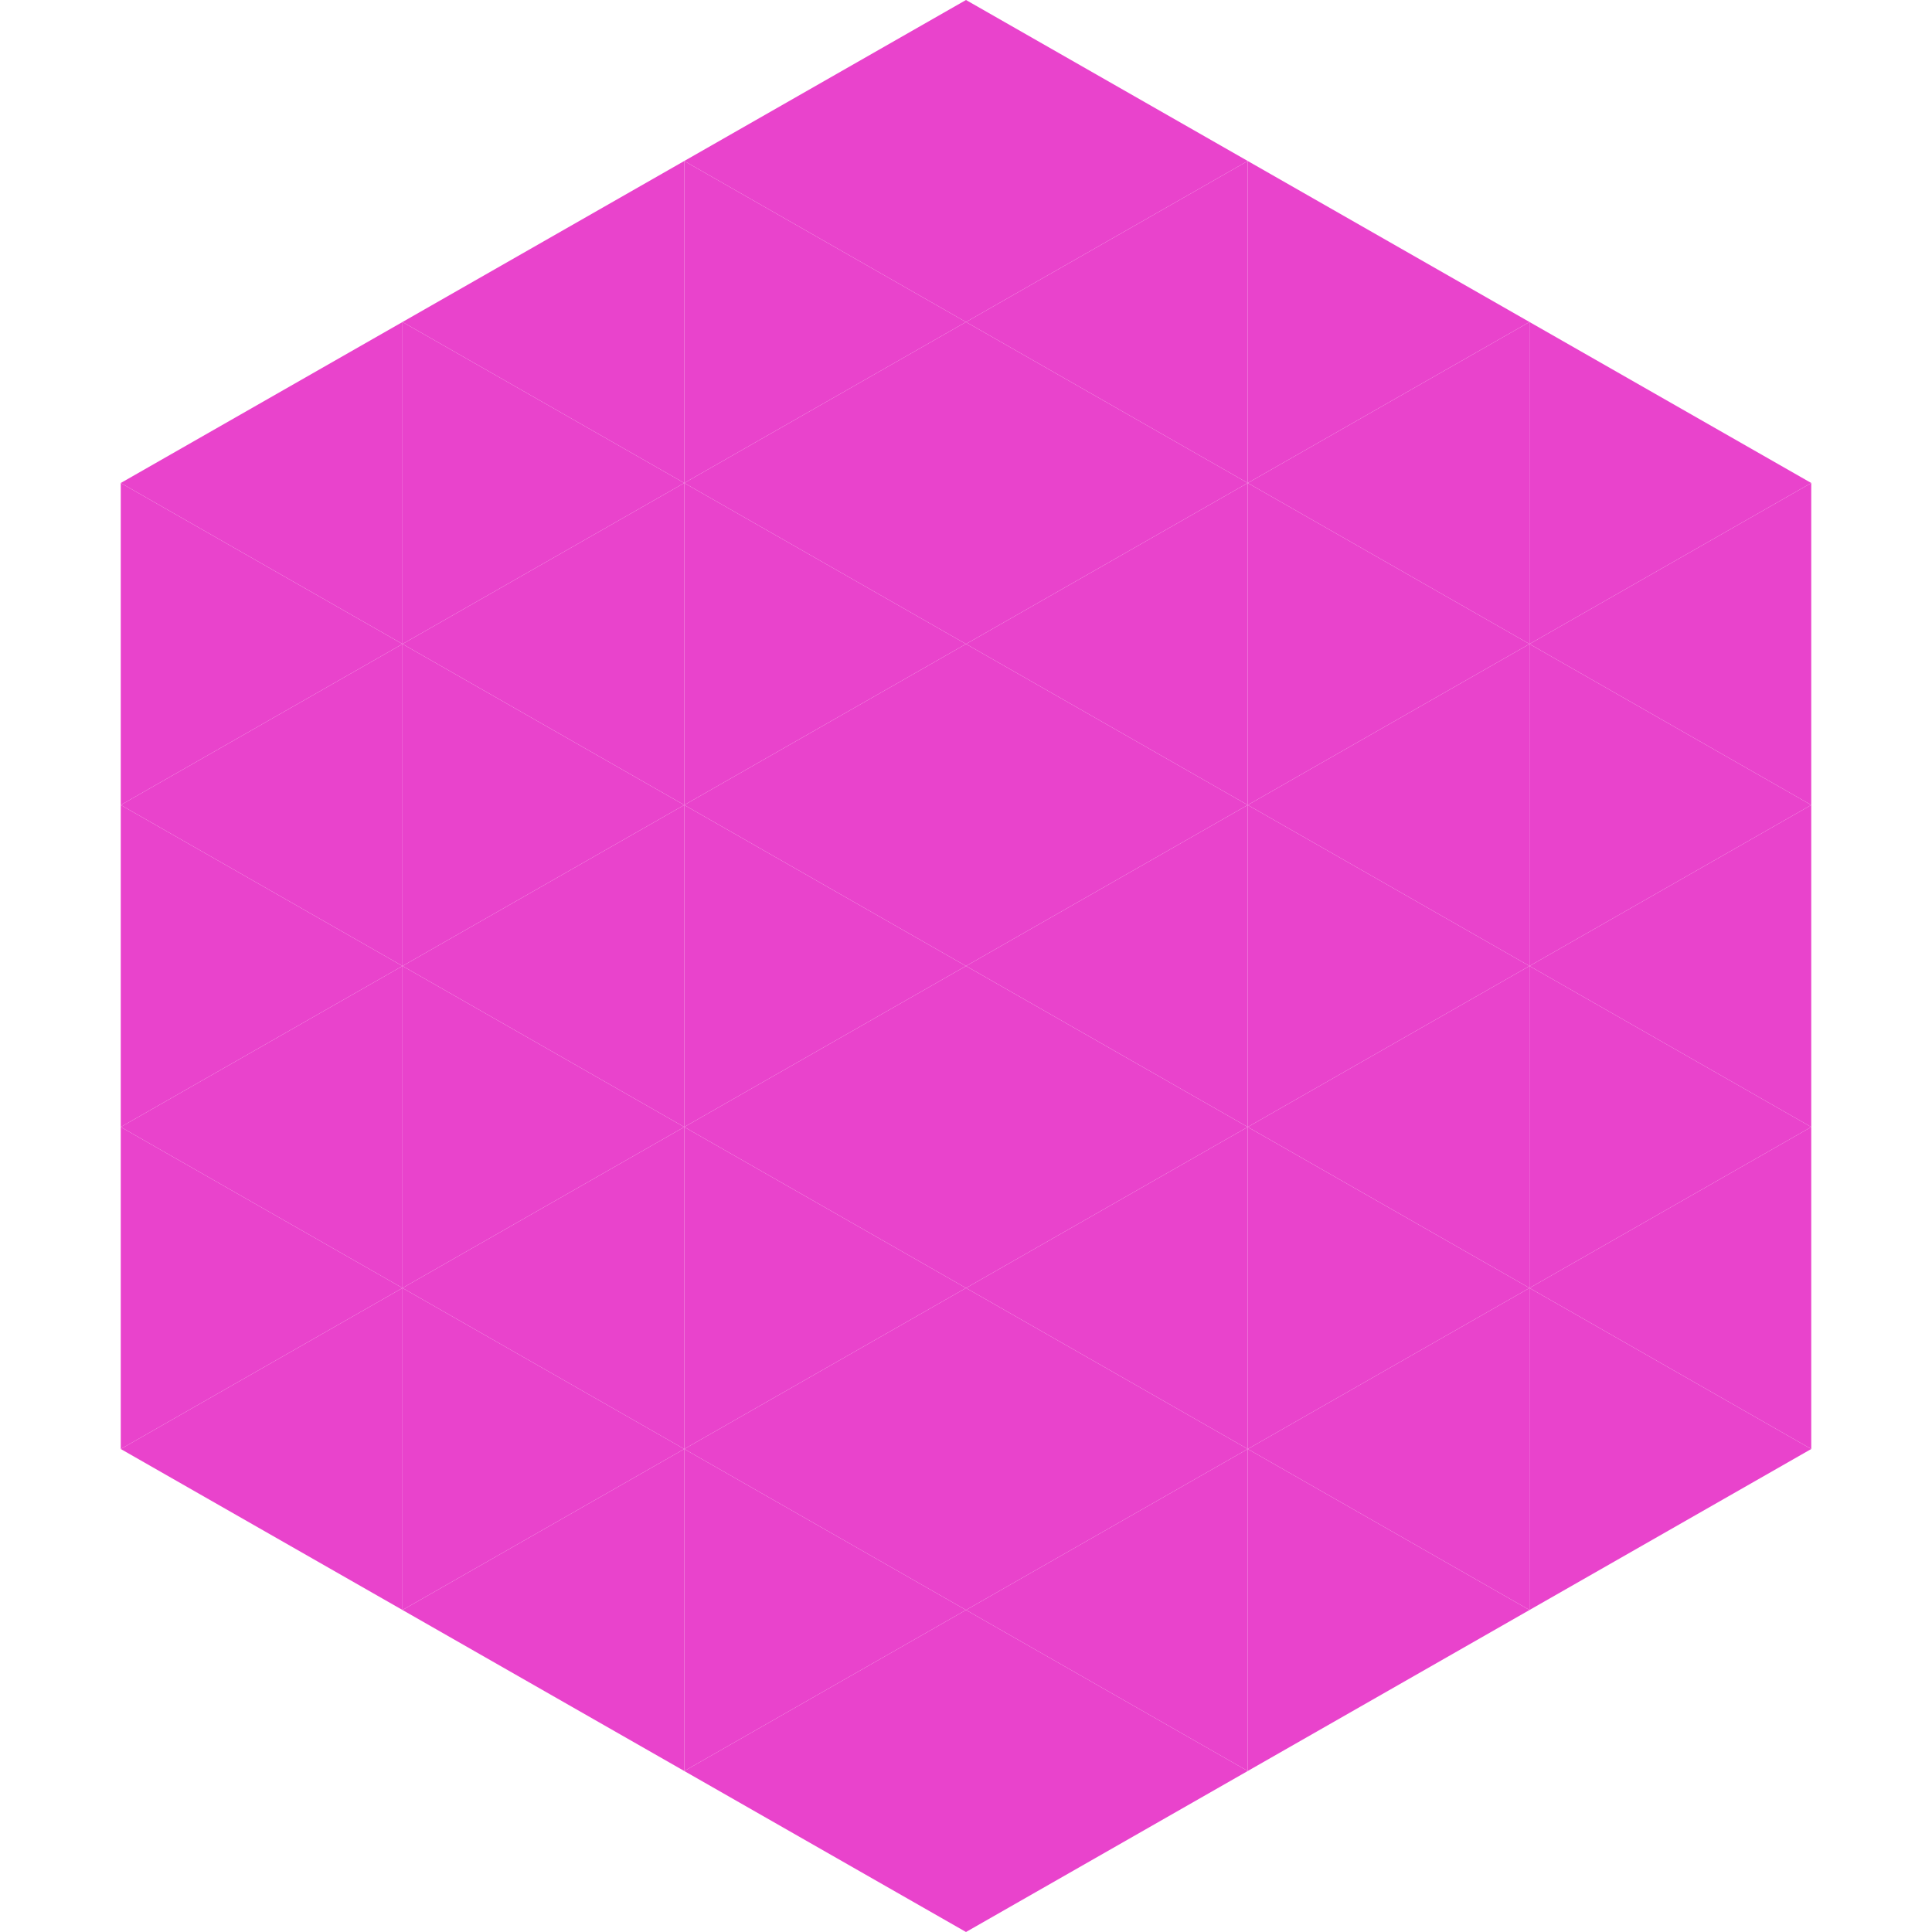 <?xml version="1.0"?>
<!-- Generated by SVGo -->
<svg width="240" height="240"
     xmlns="http://www.w3.org/2000/svg"
     xmlns:xlink="http://www.w3.org/1999/xlink">
<polygon points="50,40 15,60 50,80" style="fill:rgb(233,67,204)" />
<polygon points="190,40 225,60 190,80" style="fill:rgb(233,67,204)" />
<polygon points="15,60 50,80 15,100" style="fill:rgb(233,67,204)" />
<polygon points="225,60 190,80 225,100" style="fill:rgb(233,67,204)" />
<polygon points="50,80 15,100 50,120" style="fill:rgb(233,67,204)" />
<polygon points="190,80 225,100 190,120" style="fill:rgb(233,67,204)" />
<polygon points="15,100 50,120 15,140" style="fill:rgb(233,67,204)" />
<polygon points="225,100 190,120 225,140" style="fill:rgb(233,67,204)" />
<polygon points="50,120 15,140 50,160" style="fill:rgb(233,67,204)" />
<polygon points="190,120 225,140 190,160" style="fill:rgb(233,67,204)" />
<polygon points="15,140 50,160 15,180" style="fill:rgb(233,67,204)" />
<polygon points="225,140 190,160 225,180" style="fill:rgb(233,67,204)" />
<polygon points="50,160 15,180 50,200" style="fill:rgb(233,67,204)" />
<polygon points="190,160 225,180 190,200" style="fill:rgb(233,67,204)" />
<polygon points="15,180 50,200 15,220" style="fill:rgb(255,255,255); fill-opacity:0" />
<polygon points="225,180 190,200 225,220" style="fill:rgb(255,255,255); fill-opacity:0" />
<polygon points="50,0 85,20 50,40" style="fill:rgb(255,255,255); fill-opacity:0" />
<polygon points="190,0 155,20 190,40" style="fill:rgb(255,255,255); fill-opacity:0" />
<polygon points="85,20 50,40 85,60" style="fill:rgb(233,67,204)" />
<polygon points="155,20 190,40 155,60" style="fill:rgb(233,67,204)" />
<polygon points="50,40 85,60 50,80" style="fill:rgb(233,67,204)" />
<polygon points="190,40 155,60 190,80" style="fill:rgb(233,67,204)" />
<polygon points="85,60 50,80 85,100" style="fill:rgb(233,67,204)" />
<polygon points="155,60 190,80 155,100" style="fill:rgb(233,67,204)" />
<polygon points="50,80 85,100 50,120" style="fill:rgb(233,67,204)" />
<polygon points="190,80 155,100 190,120" style="fill:rgb(233,67,204)" />
<polygon points="85,100 50,120 85,140" style="fill:rgb(233,67,204)" />
<polygon points="155,100 190,120 155,140" style="fill:rgb(233,67,204)" />
<polygon points="50,120 85,140 50,160" style="fill:rgb(233,67,204)" />
<polygon points="190,120 155,140 190,160" style="fill:rgb(233,67,204)" />
<polygon points="85,140 50,160 85,180" style="fill:rgb(233,67,204)" />
<polygon points="155,140 190,160 155,180" style="fill:rgb(233,67,204)" />
<polygon points="50,160 85,180 50,200" style="fill:rgb(233,67,204)" />
<polygon points="190,160 155,180 190,200" style="fill:rgb(233,67,204)" />
<polygon points="85,180 50,200 85,220" style="fill:rgb(233,67,204)" />
<polygon points="155,180 190,200 155,220" style="fill:rgb(233,67,204)" />
<polygon points="120,0 85,20 120,40" style="fill:rgb(233,67,204)" />
<polygon points="120,0 155,20 120,40" style="fill:rgb(233,67,204)" />
<polygon points="85,20 120,40 85,60" style="fill:rgb(233,67,204)" />
<polygon points="155,20 120,40 155,60" style="fill:rgb(233,67,204)" />
<polygon points="120,40 85,60 120,80" style="fill:rgb(233,67,204)" />
<polygon points="120,40 155,60 120,80" style="fill:rgb(233,67,204)" />
<polygon points="85,60 120,80 85,100" style="fill:rgb(233,67,204)" />
<polygon points="155,60 120,80 155,100" style="fill:rgb(233,67,204)" />
<polygon points="120,80 85,100 120,120" style="fill:rgb(233,67,204)" />
<polygon points="120,80 155,100 120,120" style="fill:rgb(233,67,204)" />
<polygon points="85,100 120,120 85,140" style="fill:rgb(233,67,204)" />
<polygon points="155,100 120,120 155,140" style="fill:rgb(233,67,204)" />
<polygon points="120,120 85,140 120,160" style="fill:rgb(233,67,204)" />
<polygon points="120,120 155,140 120,160" style="fill:rgb(233,67,204)" />
<polygon points="85,140 120,160 85,180" style="fill:rgb(233,67,204)" />
<polygon points="155,140 120,160 155,180" style="fill:rgb(233,67,204)" />
<polygon points="120,160 85,180 120,200" style="fill:rgb(233,67,204)" />
<polygon points="120,160 155,180 120,200" style="fill:rgb(233,67,204)" />
<polygon points="85,180 120,200 85,220" style="fill:rgb(233,67,204)" />
<polygon points="155,180 120,200 155,220" style="fill:rgb(233,67,204)" />
<polygon points="120,200 85,220 120,240" style="fill:rgb(233,67,204)" />
<polygon points="120,200 155,220 120,240" style="fill:rgb(233,67,204)" />
<polygon points="85,220 120,240 85,260" style="fill:rgb(255,255,255); fill-opacity:0" />
<polygon points="155,220 120,240 155,260" style="fill:rgb(255,255,255); fill-opacity:0" />
</svg>
